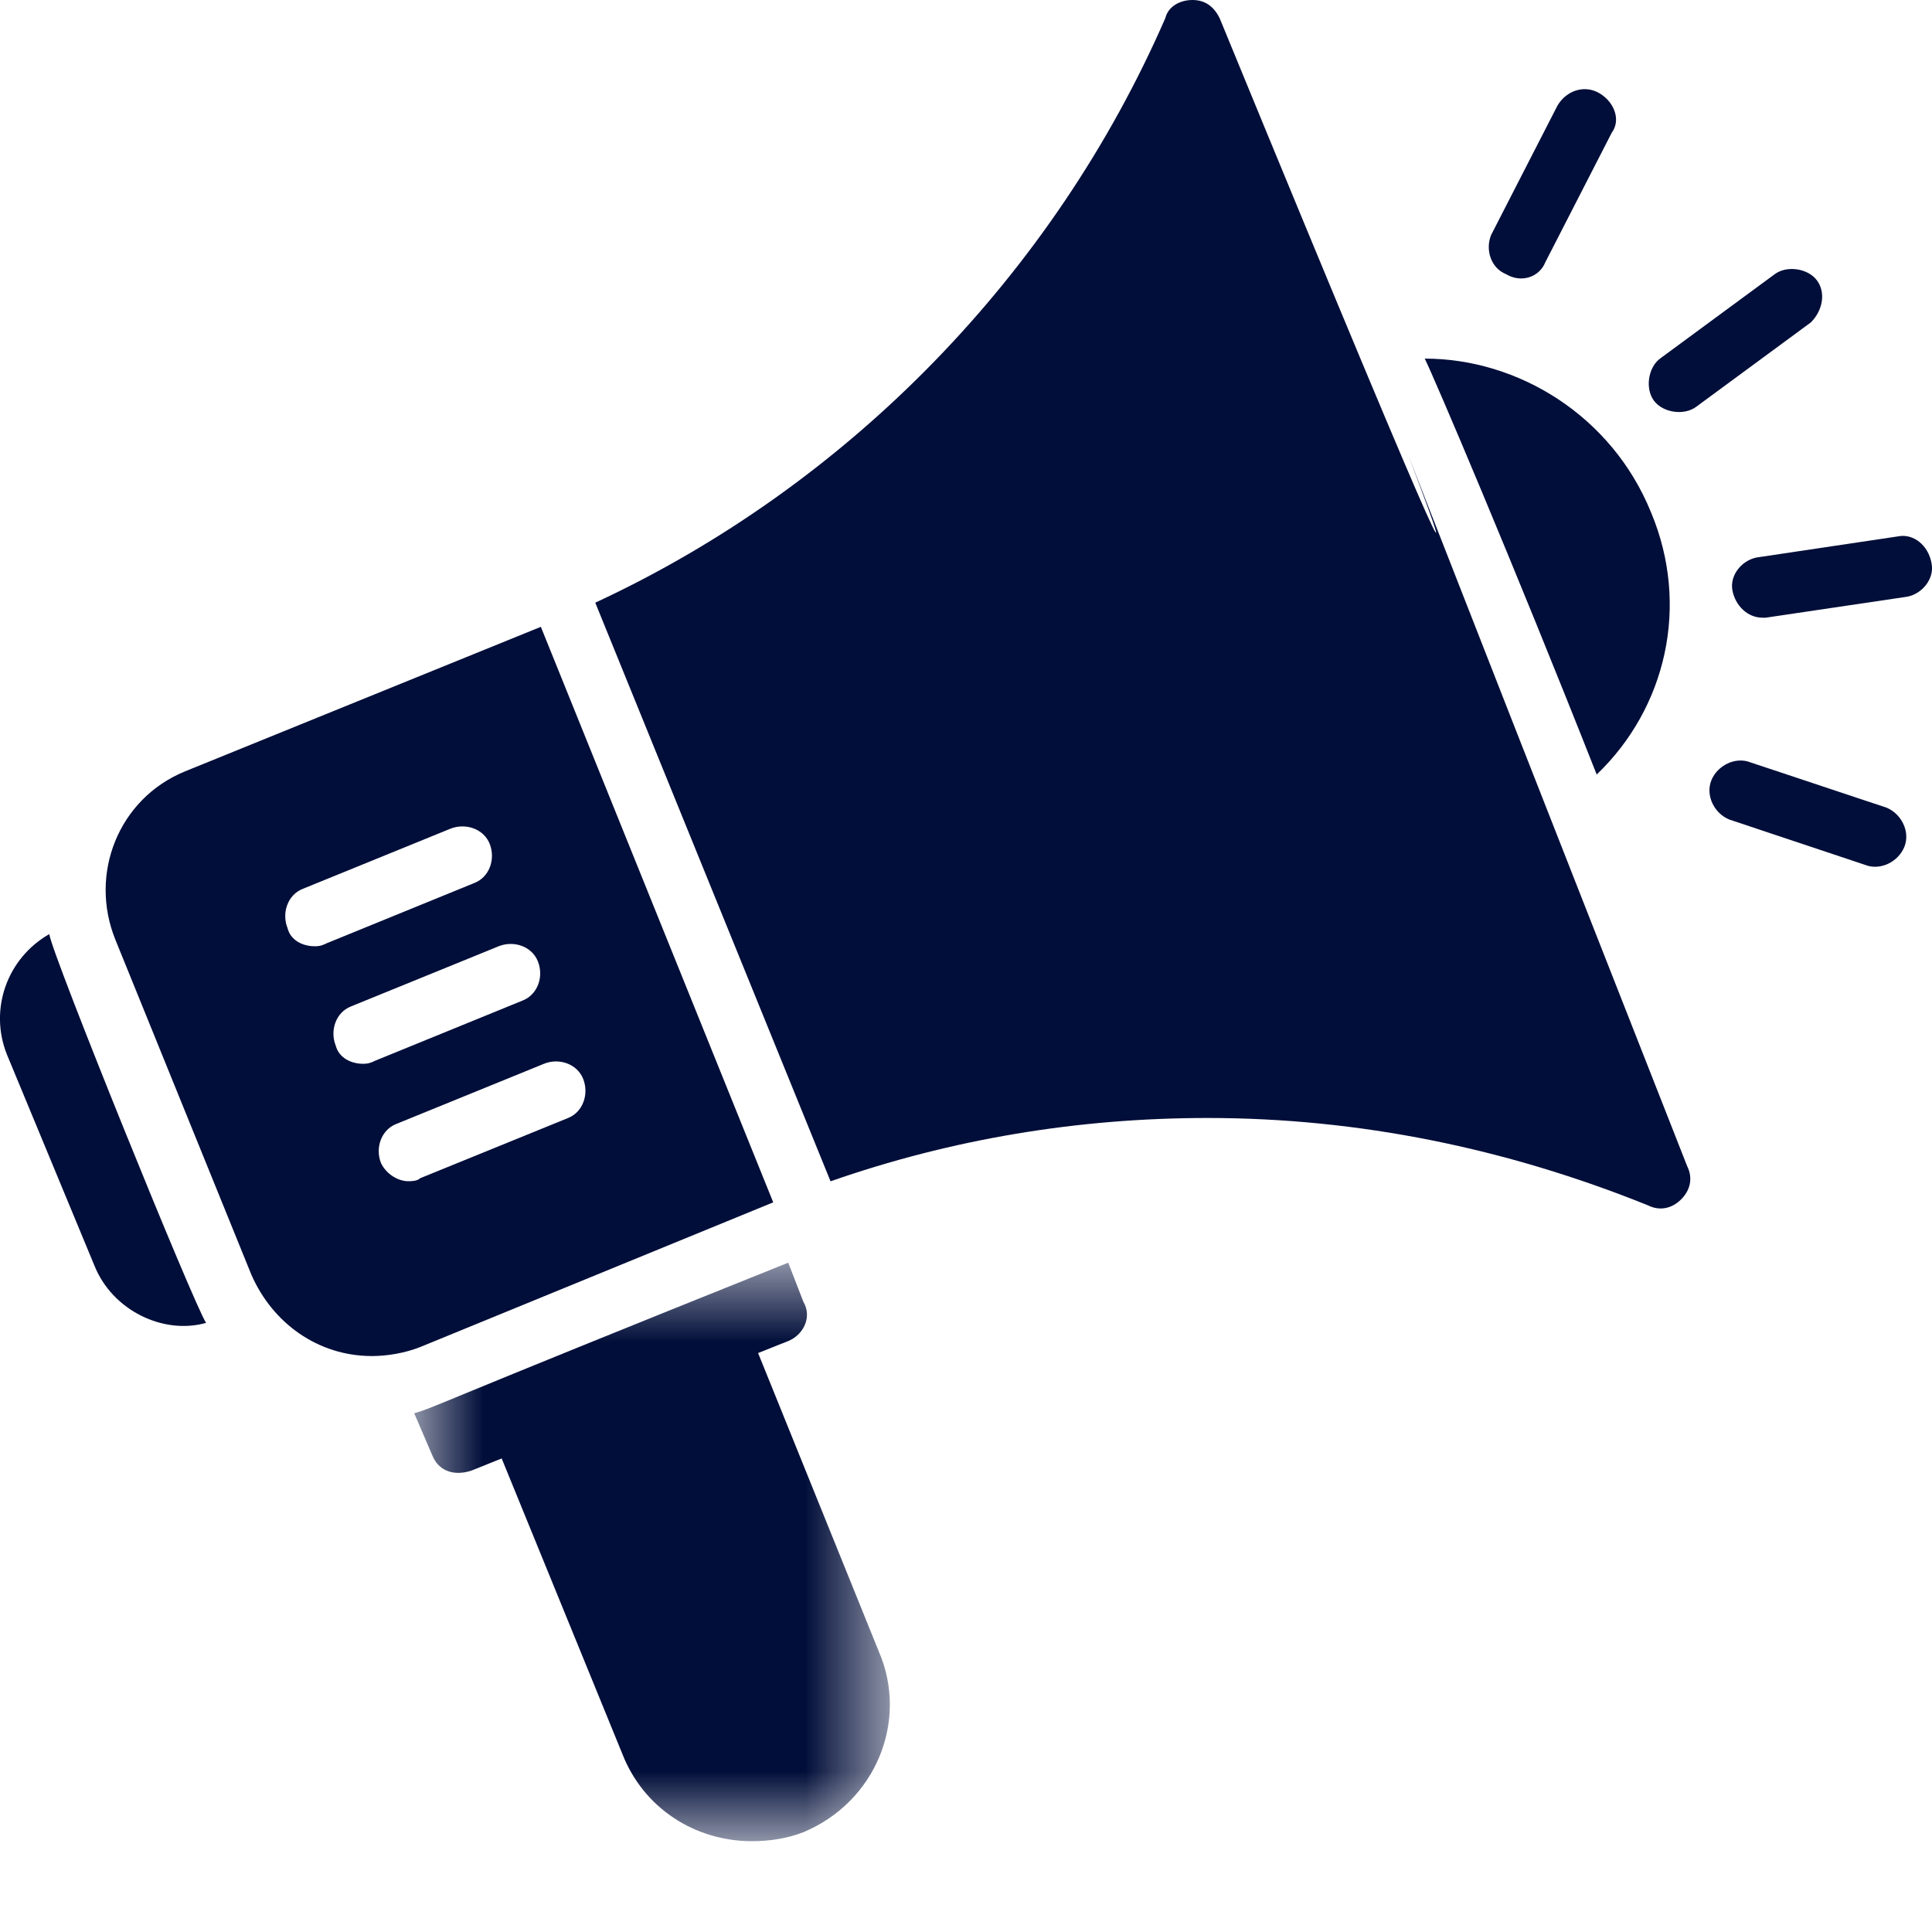 <?xml version="1.0" encoding="UTF-8"?>
<svg xmlns="http://www.w3.org/2000/svg" width="18" height="18" viewBox="0 0 18 18" fill="none">
  <path d="M14.033 2.555C14.173 2.639 14.342 2.583 14.398 2.442L15.017 1.235C15.101 1.123 15.045 0.955 14.904 0.87C14.764 0.786 14.595 0.842 14.511 0.983L13.892 2.19C13.836 2.33 13.892 2.499 14.033 2.555Z" fill="#010E39"></path>
  <path d="M16.927 2.611C16.843 2.499 16.646 2.471 16.534 2.555L15.466 3.341C15.354 3.425 15.326 3.622 15.41 3.734C15.494 3.846 15.691 3.874 15.803 3.79L16.871 3.004C16.984 2.892 17.012 2.723 16.927 2.611Z" fill="#010E39"></path>
  <path d="M17.686 4.997L16.366 5.194C16.225 5.222 16.113 5.362 16.141 5.503C16.169 5.643 16.281 5.755 16.422 5.755H16.45L17.771 5.559C17.911 5.531 18.024 5.39 17.996 5.25C17.968 5.082 17.827 4.969 17.686 4.997Z" fill="#010E39"></path>
  <path d="M17.574 7.524L16.309 7.103C16.169 7.047 16 7.131 15.944 7.271C15.888 7.412 15.972 7.58 16.113 7.636L17.377 8.058C17.518 8.114 17.686 8.03 17.743 7.889C17.799 7.749 17.715 7.58 17.574 7.524Z" fill="#010E39"></path>
  <path d="M7.204 11.202L5.039 5.84L1.723 7.187C1.105 7.44 0.824 8.142 1.077 8.76L2.342 11.876C2.538 12.325 2.96 12.634 3.466 12.634C3.606 12.634 3.775 12.606 3.915 12.55L7.204 11.202ZM2.932 8.816C2.819 8.816 2.707 8.76 2.679 8.647C2.623 8.507 2.679 8.338 2.819 8.282L4.196 7.721C4.337 7.665 4.506 7.721 4.562 7.861C4.618 8.002 4.562 8.17 4.421 8.226L3.044 8.788C2.988 8.816 2.96 8.816 2.932 8.816ZM3.382 9.911C3.269 9.911 3.157 9.854 3.128 9.742C3.072 9.602 3.128 9.433 3.269 9.377L4.646 8.816C4.787 8.76 4.955 8.816 5.011 8.956C5.068 9.097 5.011 9.265 4.871 9.321L3.494 9.883C3.438 9.911 3.409 9.911 3.382 9.911ZM3.55 10.837C3.494 10.697 3.55 10.528 3.691 10.472L5.068 9.911C5.208 9.854 5.377 9.911 5.433 10.051C5.489 10.191 5.433 10.36 5.293 10.416L3.915 10.977C3.887 11.005 3.831 11.005 3.803 11.005C3.719 11.005 3.606 10.95 3.55 10.837Z" fill="#010E39"></path>
  <path d="M0.065 9.826L0.88 11.792C1.049 12.213 1.526 12.437 1.92 12.325C1.807 12.157 0.487 8.9 0.459 8.703C0.065 8.928 -0.104 9.405 0.065 9.826Z" fill="#010E39"></path>
  <mask id="mask0_4066_10318" style="mask-type:luminance" maskUnits="userSpaceOnUse" x="3" y="11" width="6" height="7">
    <path d="M3.832 11.732H8.308V17.154H3.832V11.732Z" fill="white"></path>
  </mask>
  <g mask="url(#mask0_4066_10318)">
    <path d="M7.063 12.606L7.344 12.494C7.485 12.437 7.569 12.269 7.485 12.129L7.344 11.764C3.915 13.139 4.056 13.111 3.859 13.167L4.028 13.56C4.084 13.701 4.225 13.757 4.393 13.701L4.674 13.588L5.798 16.34C5.995 16.845 6.473 17.154 7.007 17.154C7.176 17.154 7.344 17.126 7.485 17.07C8.159 16.789 8.468 16.031 8.187 15.385L7.063 12.606Z" fill="#010E39"></path>
  </g>
  <path d="M11.363 0.169C11.307 0.056 11.223 0 11.11 0C10.998 0 10.885 0.056 10.857 0.169C9.817 2.555 7.906 4.52 5.546 5.615L7.738 11.006C8.862 10.613 10.042 10.416 11.251 10.416C12.656 10.416 14.033 10.697 15.354 11.23C15.466 11.286 15.579 11.258 15.663 11.174C15.747 11.09 15.775 10.978 15.719 10.865C10.042 -3.565 16.197 11.932 11.363 0.169Z" fill="#010E39"></path>
  <path d="M15.382 4.773C15.017 3.874 14.145 3.341 13.274 3.341C13.358 3.509 14.089 5.222 14.876 7.216C15.522 6.598 15.747 5.643 15.382 4.773Z" fill="#010E39"></path>
</svg>
